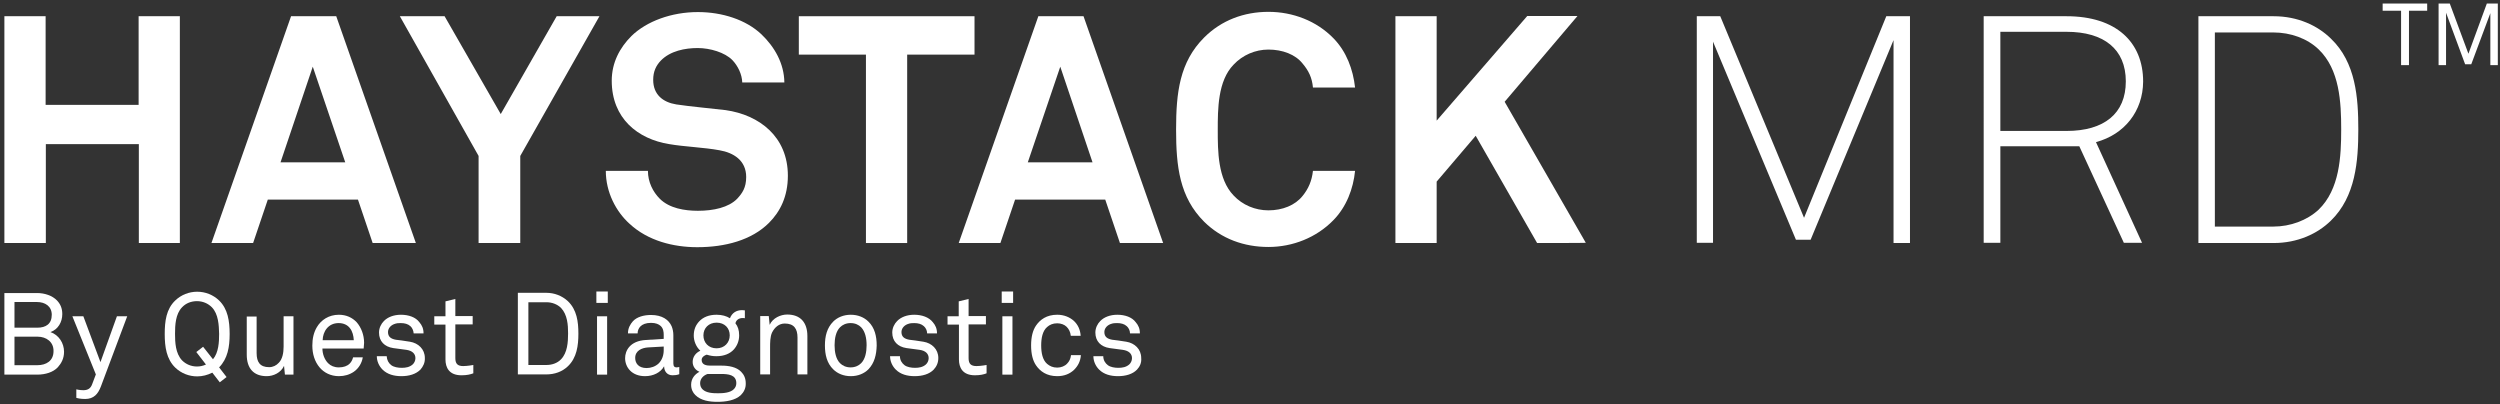 <svg xmlns="http://www.w3.org/2000/svg" xmlns:xlink="http://www.w3.org/1999/xlink" id="Layer_1" x="0px" y="0px" viewBox="0 0 1139.8 184.2" style="enable-background:new 0 0 1139.8 184.2;" xml:space="preserve"><rect x="0" y="0" width="1139.8" height="184.2" fill="#333333" stroke="none"/><style type="text/css">	.st0{fill:#FFFFFF;}</style><g id="Standard_on_light_bg">	<g>		<path class="st0" d="M63.3,110.8V65.7H20.9v45.1H2V7.4h18.8v40.4h42.4V7.4h18.8v103.4L63.3,110.8L63.3,110.8z"></path>		<path class="st0" d="M169.9,110.8l-6.7-19.8h-41.1l-6.7,19.8H96.4L132.7,7.4h20.6l36.3,103.4H169.9z M142.6,30.4L127.9,74h29.5    L142.6,30.4z"></path>		<path class="st0" d="M237.2,71.1v39.7h-19V71.1L182.3,7.4h20.4L228.3,52l25.5-44.6h19.5L237.2,71.1z"></path>		<path class="st0" d="M350.6,101.6c-7.9,7.9-20,11.1-32.7,11.1c-10.9,0-22.5-2.9-30.9-10.7c-6.1-5.5-10.8-14.3-10.8-24.1h19.2    c0,5.1,2.3,9.6,5.4,12.7c4.4,4.4,11.4,5.5,17.4,5.5c7.1,0,14-1.5,17.9-5.5c2.3-2.5,4.1-5,4.1-9.9c0-7.6-5.8-11.1-12.2-12.2    c-7-1.3-16-1.6-22.9-2.8c-14.3-2.3-26.2-11.7-26.2-28.9c0-8.2,3.6-15,9-20.4c6.9-6.7,18.2-10.9,30.3-10.9    c11.1,0,21.9,3.5,28.9,10.1c6.1,5.8,10.4,13.4,10.5,22h-19.2c-0.1-3.7-2-7.6-4.5-10.2c-3.4-3.5-10.2-5.5-15.8-5.5    c-5.8,0-12.5,1.3-16.8,5.7c-2.2,2.3-3.5,5-3.5,8.8c0,6.7,4.4,10.2,10.5,11.2c6.6,1,15.8,1.8,22.5,2.6    c15.5,2.2,28.4,12.2,28.4,29.9C359.2,89.6,355.7,96.5,350.6,101.6z"></path>		<path class="st0" d="M413.6,24.9v85.9h-18.8V24.9h-30.6V7.4h80.1v17.5L413.6,24.9L413.6,24.9z"></path>		<path class="st0" d="M510.6,110.8l-6.7-19.8h-41.1l-6.7,19.8h-19L473.4,7.4H494l36.3,103.4H510.6z M483.4,30.4L468.6,74h29.5    L483.4,30.4z"></path>		<path class="st0" d="M607.9,100.4c-7.7,7.9-18.5,12.2-29.6,12.2s-21.4-3.7-29.3-11.5c-11.2-11.2-12.8-25.1-12.8-42    c0-16.9,1.6-30.8,12.8-42c7.9-7.9,18.2-11.7,29.3-11.7s21.9,4.1,29.6,12c6,6.1,9,14.3,9.9,22.5h-19.2c-0.4-4.5-2-7.7-4.7-10.9    c-3.3-4.2-9.2-6.4-15.6-6.4c-6,0-11.8,2.5-15.9,6.9c-7.2,7.4-7.2,20.3-7.2,29.8s0,22.3,7.2,29.8c4.1,4.4,9.9,6.8,15.9,6.8    c6.4,0,12.2-2.3,15.6-6.6c2.6-3.2,4.2-6.8,4.7-11.4h19.2C617,86,613.9,94.3,607.9,100.4z"></path>		<path class="st0" d="M700.8,110.8l-28-48.9L655,82.8v28h-18.8V7.4H655V55l41.3-47.7h22.9l-33.2,39.1l37,64.3    C723,110.8,700.8,110.8,700.8,110.8z"></path>		<path class="st0" d="M863.3,110.8V18.3l-37.8,91h-6.7L781,19v91.7h-7.4V7.4h10.7l38.2,91.9l37.5-91.9h10.8v103.4L863.3,110.8    L863.3,110.8z"></path>		<path class="st0" d="M955.6,64.8l21,45.9h-8.3l-20.3-44h-36v44h-7.6V7.4h37.8c22.6,0,34.9,11.8,34.9,29.8    C977,50.7,968.6,61.3,955.6,64.8z M942.2,14.5H912v45.2h30.2c17.1,0,27-7.9,27-22.6C969.2,22.4,959.2,14.5,942.2,14.5z"></path>		<path class="st0" d="M1062.7,100.6c-6.1,6-15.2,10.2-26.1,10.2h-34.3V7.4h34.3c10.9,0,20,4.2,26.1,10.2    c11.4,10.9,12.5,27,12.5,41.4S1074,89.6,1062.7,100.6z M1057.1,22.5c-5.2-5-12.8-7.7-20.6-7.7h-26.7v88.5h26.7    c7.7,0,15.3-2.8,20.6-7.7c9.6-9.3,10.3-24.2,10.3-36.6S1066.7,31.7,1057.1,22.5z"></path>		<path class="st0" d="M1098.3,4.9v24.8h-3.6V4.9h-8.4V1.6h20.3v3.3L1098.3,4.9L1098.3,4.9z"></path>		<path class="st0" d="M1135.4,29.8V6l-8.7,23.3h-2.8l-8.7-23.5v23.9h-3.4V1.6h5.1l8.5,22.9l8.4-22.9h5v28.1H1135.4z"></path>	</g>	<g>		<path class="st0" d="M26.4,167.4c-2.1,2.3-5.7,3.4-9.4,3.4H2v-37.2h14.9c3.5,0,7,1.2,9.1,3.4c1.5,1.6,2.4,3.5,2.4,6.2    c0,3.6-1.9,7-5.4,8.2c3.8,1.3,6.2,5,6.2,9C29.2,163.4,28,165.6,26.4,167.4z M16.9,137.7H6.6v11.7h10.4c3.9,0,6.6-1.7,6.6-5.9    C23.6,139.6,20.5,137.7,16.9,137.7z M17.2,153.5H6.6v13h10.4c4.1,0,7.4-2,7.4-6.4C24.5,155.9,21.1,153.5,17.2,153.5z"></path>		<path class="st0" d="M46,176.2c-1.3,3.4-3.2,5.7-7.2,5.7c-2.2,0-3.7-0.4-4-0.5v-3.9c0,0,1.4,0.4,3.2,0.4c1.9,0,3.3-0.7,4-2.7    l1.7-4.5L33,144.2h5l7.8,20.9l7.5-20.9H58L46,176.2z"></path>		<path class="st0" d="M99.9,167.5l3.4,4.4l-3.1,2.4l-3.4-4.4c-2.2,1.1-4.5,1.7-6.9,1.7c-3.7,0-7.3-1.4-10-4    c-4-3.9-4.8-9.4-4.8-15.3s0.7-11.4,4.8-15.3c2.7-2.6,6.3-4,10-4s7.3,1.4,10,4c4,3.9,4.8,9.4,4.8,15.3S103.8,163.5,99.9,167.5z     M96.6,140.1c-1.8-1.8-4.2-2.8-6.8-2.8s-5,0.9-6.8,2.8c-3,3.1-3.2,8.2-3.2,12.1s0.2,8.9,3.2,12.1c1.8,1.8,4.2,2.8,6.8,2.8    c1.4,0,2.8-0.3,4.1-0.9l-4.4-5.7l3.1-2.4l4.5,5.7c2.6-3.1,2.8-7.9,2.8-11.6C99.8,148.3,99.6,143.2,96.6,140.1z"></path>		<path class="st0" d="M129.9,170.8l-0.4-4c-1.4,3.1-4.8,4.7-7.9,4.7c-6,0-9.1-3.6-9.1-9.8v-17.4h4.5V161c0,4,1.5,6.4,5.7,6.4    c1.8,0,3.3-0.8,4.4-2c1.7-1.7,2.2-4.6,2.2-7.4v-13.8h4.5v26.6L129.9,170.8L129.9,170.8z"></path>		<path class="st0" d="M165.8,158.9h-18.8c0,2.4,0.9,5,2.6,6.7c1.2,1.2,2.8,1.9,4.9,1.9c2.1,0,3.8-0.6,4.9-1.7    c0.7-0.7,1.2-1.5,1.6-2.9h4.4c-0.4,2.6-1.9,5.1-4.1,6.6c-1.9,1.3-4.2,2-6.8,2c-3.7,0-6.8-1.6-8.8-4c-2.2-2.6-3.3-6.1-3.3-9.9    c0-3.2,0.6-6,2.1-8.5c1.9-3.2,5.4-5.6,10-5.6c3.4,0,6.1,1.3,8.1,3.4c2.1,2.4,3.4,5.8,3.4,9.4L165.8,158.9z M159.6,149.7    c-1.1-1.5-2.9-2.4-5.2-2.4c-4.8,0-7.2,3.9-7.3,7.8h14.2C161.2,153.1,160.7,151.1,159.6,149.7z"></path>		<path class="st0" d="M191.7,168.5c-2.1,2.1-5.2,3-8.7,3c-3.3,0-6.4-0.8-8.6-3c-1.6-1.6-2.6-3.8-2.6-6.1h4.5    c0.1,1.8,0.9,3.2,2.1,4.1c1.2,0.9,3.1,1.2,4.8,1.2c1.8,0,3.5-0.3,4.9-1.5c0.7-0.6,1.3-1.7,1.3-2.9c0-2-1.4-3.4-4.1-3.8l-6-0.8    c-4-0.6-6.5-3.1-6.5-7.1c0-2.1,1-4,2.2-5.2c1.7-1.8,4.5-2.9,7.8-2.9c3.5,0,6.7,1.1,8.4,3.4c1.2,1.4,1.9,2.9,1.9,5.1h-4.5    c-0.1-1.4-0.7-2.6-1.5-3.3c-1.1-1-2.6-1.4-4.4-1.4c-1.1,0-1.8,0-3.1,0.5c-1.7,0.7-2.7,2.1-2.7,3.6c0,2.2,1.4,3.1,3.6,3.5    c1.5,0.2,3.6,0.4,6.4,0.9c3.8,0.6,6.8,3.4,6.8,7.4C193.8,165.4,192.9,167.1,191.7,168.5z"></path>		<path class="st0" d="M210.4,171.1c-5.7,0-7.3-3.6-7.3-7.2V148H198v-3.8h5.1v-6.8l4.5-1.1v7.8h7.9v3.8h-7.9v15.4    c0,2.6,1.1,3.6,3.6,3.6c1.9,0,4.6-0.5,4.6-0.5v3.8C214.5,170.7,212.9,171.1,210.4,171.1z"></path>		<path class="st0" d="M258.9,167c-2.6,2.5-6.1,3.7-9.8,3.7h-13v-37.2h13c3.6,0,7.1,1.3,9.8,3.8c4.1,3.9,4.8,9.4,4.8,14.8    C263.7,157.5,263,163.1,258.9,167z M255.8,140.4c-1.7-1.7-4.2-2.6-6.6-2.6h-8.3v28.6h8.3c2.4,0,4.9-0.8,6.6-2.6    c2.9-3,3.2-7.8,3.2-11.8C259,148.1,258.7,143.5,255.8,140.4z"></path>		<path class="st0" d="M271.9,138.1v-5.2h5.2v5.2H271.9z M272.2,170.8v-26.6h4.6v26.6L272.2,170.8L272.2,170.8z"></path>		<path class="st0" d="M306.6,171.1c-2.4,0-3.8-1.8-3.8-4h-0.1c-1.5,2.7-4.8,4.4-8.6,4.4c-6.1,0-9.1-4.1-9.1-8.2    c0-3.4,2.2-7.9,9.5-8.3l8.1-0.5v-1.9c0-1.3-0.2-2.9-1.4-4c-0.9-0.8-2.2-1.4-4.4-1.4c-2.4,0-3.9,0.7-4.8,1.6    c-0.8,0.8-1.3,1.9-1.3,3.2h-4.4c0-2.4,1-4.1,2.3-5.6c1.8-1.9,4.9-2.8,8.2-2.8c5.1,0,8.1,2.2,9.4,5.1c0.5,1.2,0.8,2.6,0.8,4.1v12.9    c0,1.4,0.6,1.8,1.5,1.8c0.5,0,1.2-0.2,1.2-0.2v3.3C308.6,171,307.7,171.1,306.6,171.1z M302.5,158l-7.1,0.4    c-2.7,0.2-5.8,1.4-5.8,4.8c0,2.4,1.5,4.6,5.2,4.6c2,0,4-0.7,5.5-2.1c1.6-1.6,2.3-3.8,2.3-6V158z"></path>		<path class="st0" d="M337.8,180.1c-2.6,2.5-7,3.1-10.7,3.1c-3.5,0-7.5-0.5-10.1-3.1c-1.1-1.1-1.9-2.6-1.9-4.7    c0-2.8,1.7-4.8,3.8-5.9c-1.8-0.7-3.1-2.4-3.1-4.5c0-2.4,1.5-4.2,3.5-5.1c-1.9-1.7-3-4.4-3-6.9c0-2.9,1-4.9,2.5-6.5    c1.8-1.9,4.4-3,7.9-3c2.5,0,4.5,0.6,6.1,1.6c0.9-2.4,2.9-3.7,5.5-3.7c0.4,0,0.9,0.1,1.3,0.1v3.6c-0.3-0.1-0.6-0.1-1-0.1    c-1.7,0-3,0.9-3.3,2.4c1.1,1.4,1.7,3.1,1.7,5.5c0,2.5-0.9,4.7-2.4,6.4c-1.7,1.9-4.4,3.1-7.9,3.1c-1.8,0-2.8-0.2-4.5-0.7    c-1,0.3-2.3,1.1-2.3,2.4c0,2.3,2.3,2.6,4,2.6h5.2c3.1,0,6.7,0.6,8.8,2.8c1.3,1.3,2.1,3,2.1,5.2C340.1,177,339.1,178.8,337.8,180.1    z M328.7,170.5h-6.1c-1.8,0.6-3.4,2.1-3.4,4.2c0,1.2,0.4,2.1,1.1,2.8c1.7,1.7,4.8,1.8,7.1,1.8c2.3,0,5.6-0.2,7.2-1.9    c0.7-0.7,1.1-1.6,1.1-2.7C335.7,170.8,331.9,170.5,328.7,170.5z M326.7,147.1c-3.6,0-6,2.5-6,5.8s2.3,5.9,6,5.9c3.6,0,6-2.6,6-5.9    S330.4,147.1,326.7,147.1z"></path>		<path class="st0" d="M363.6,170.8v-16.9c0-4-1.6-6.4-5.8-6.4c-2.6,0-4.6,1.7-5.8,4.1c-0.9,1.9-0.9,4.7-0.9,6.8v12.3h-4.5v-26.6    h3.9l0.4,4c1.4-3.1,5-4.7,8-4.7c6,0,9.2,3.6,9.2,9.8v17.5H363.6z"></path>		<path class="st0" d="M395.9,168.4c-1.9,1.9-4.7,3.1-8,3.1s-6.1-1.2-8-3.1c-2.9-2.8-3.8-6.7-3.8-10.9s0.9-8,3.8-10.9    c1.9-1.9,4.7-3.1,8-3.1s6.1,1.2,8,3.1c2.9,2.8,3.8,6.7,3.8,10.9C399.6,161.7,398.7,165.5,395.9,168.4z M392.6,149.2    c-1.1-1.1-2.7-1.9-4.8-1.9s-3.7,0.8-4.8,1.9c-1.9,1.9-2.5,5.1-2.5,8.2c0,3.1,0.6,6.3,2.5,8.2c1.1,1.1,2.7,1.9,4.8,1.9    s3.7-0.8,4.8-1.9c1.9-1.9,2.5-5.1,2.5-8.2S394.5,151.2,392.6,149.2z"></path>		<path class="st0" d="M425.7,168.5c-2,2.1-5.2,3-8.7,3c-3.3,0-6.4-0.8-8.6-3c-1.6-1.6-2.6-3.8-2.6-6.1h4.5c0,1.8,0.9,3.2,2.1,4.1    c1.2,0.9,3.1,1.2,4.8,1.2c1.8,0,3.5-0.3,4.9-1.5c0.7-0.6,1.3-1.7,1.3-2.9c0-2-1.4-3.4-4.1-3.8l-6-0.8c-4-0.6-6.5-3.1-6.5-7.1    c0-2.1,1-4,2.2-5.2c1.7-1.8,4.5-2.9,7.8-2.9c3.5,0,6.7,1.1,8.5,3.4c1.2,1.4,1.9,2.9,1.9,5.1h-4.5c0-1.4-0.7-2.6-1.5-3.3    c-1.1-1-2.6-1.4-4.4-1.4c-1,0-1.8,0-3.1,0.5c-1.7,0.7-2.7,2.1-2.7,3.6c0,2.2,1.4,3.1,3.6,3.5c1.5,0.2,3.6,0.4,6.4,0.9    c3.8,0.6,6.8,3.4,6.8,7.4C427.8,165.4,427,167.1,425.7,168.5z"></path>		<path class="st0" d="M444.5,171.1c-5.7,0-7.3-3.6-7.3-7.2V148H432v-3.8h5.1v-6.8l4.5-1.1v7.8h7.9v3.8h-7.9v15.4    c0,2.6,1.1,3.6,3.6,3.6c1.9,0,4.6-0.5,4.6-0.5v3.8C448.6,170.7,446.9,171.1,444.5,171.1z"></path>		<path class="st0" d="M456.7,138.1v-5.2h5.2v5.2H456.7z M457,170.8v-26.6h4.6v26.6L457,170.8L457,170.8z"></path>		<path class="st0" d="M489.7,168.6c-1.9,1.8-4.4,2.9-7.7,2.9c-4.8,0-7.8-2.2-9.7-5c-1.4-2.1-2.2-5-2.2-9c0-4,0.8-6.9,2.2-9    c1.9-2.8,4.9-5,9.7-5c3.1,0,5.7,1.1,7.6,2.8c1.8,1.7,2.9,3.9,3.1,6.8h-4.5c-0.2-1.8-0.9-3.1-1.9-4.1c-1-1-2.6-1.6-4.3-1.6    c-2,0-3.5,0.7-4.6,1.7c-2.1,1.8-2.7,5.1-2.7,8.4s0.6,6.6,2.7,8.4c1.2,1,2.6,1.7,4.6,1.7c1.8,0,3.5-0.7,4.5-1.8    c1-1,1.6-2.2,1.8-3.9h4.5C492.6,164.7,491.5,166.8,489.7,168.6z"></path>		<path class="st0" d="M518.4,168.5c-2,2.1-5.2,3-8.7,3c-3.3,0-6.4-0.8-8.6-3c-1.6-1.6-2.6-3.8-2.6-6.1h4.5c0,1.8,0.9,3.2,2.1,4.1    c1.2,0.9,3.1,1.2,4.8,1.2c1.8,0,3.5-0.3,4.9-1.5c0.7-0.6,1.3-1.7,1.3-2.9c0-2-1.4-3.4-4.2-3.8l-6-0.8c-4-0.6-6.5-3.1-6.5-7.1    c0-2.1,1-4,2.2-5.2c1.7-1.8,4.5-2.9,7.8-2.9c3.5,0,6.7,1.1,8.4,3.4c1.2,1.4,1.9,2.9,1.9,5.1h-4.5c0-1.4-0.7-2.6-1.5-3.3    c-1.1-1-2.6-1.4-4.4-1.4c-1,0-1.8,0-3.1,0.5c-1.7,0.7-2.7,2.1-2.7,3.6c0,2.2,1.4,3.1,3.6,3.5c1.5,0.2,3.6,0.4,6.4,0.9    c3.8,0.6,6.8,3.4,6.8,7.4C520.5,165.4,519.7,167.1,518.4,168.5z"></path>	</g></g></svg>